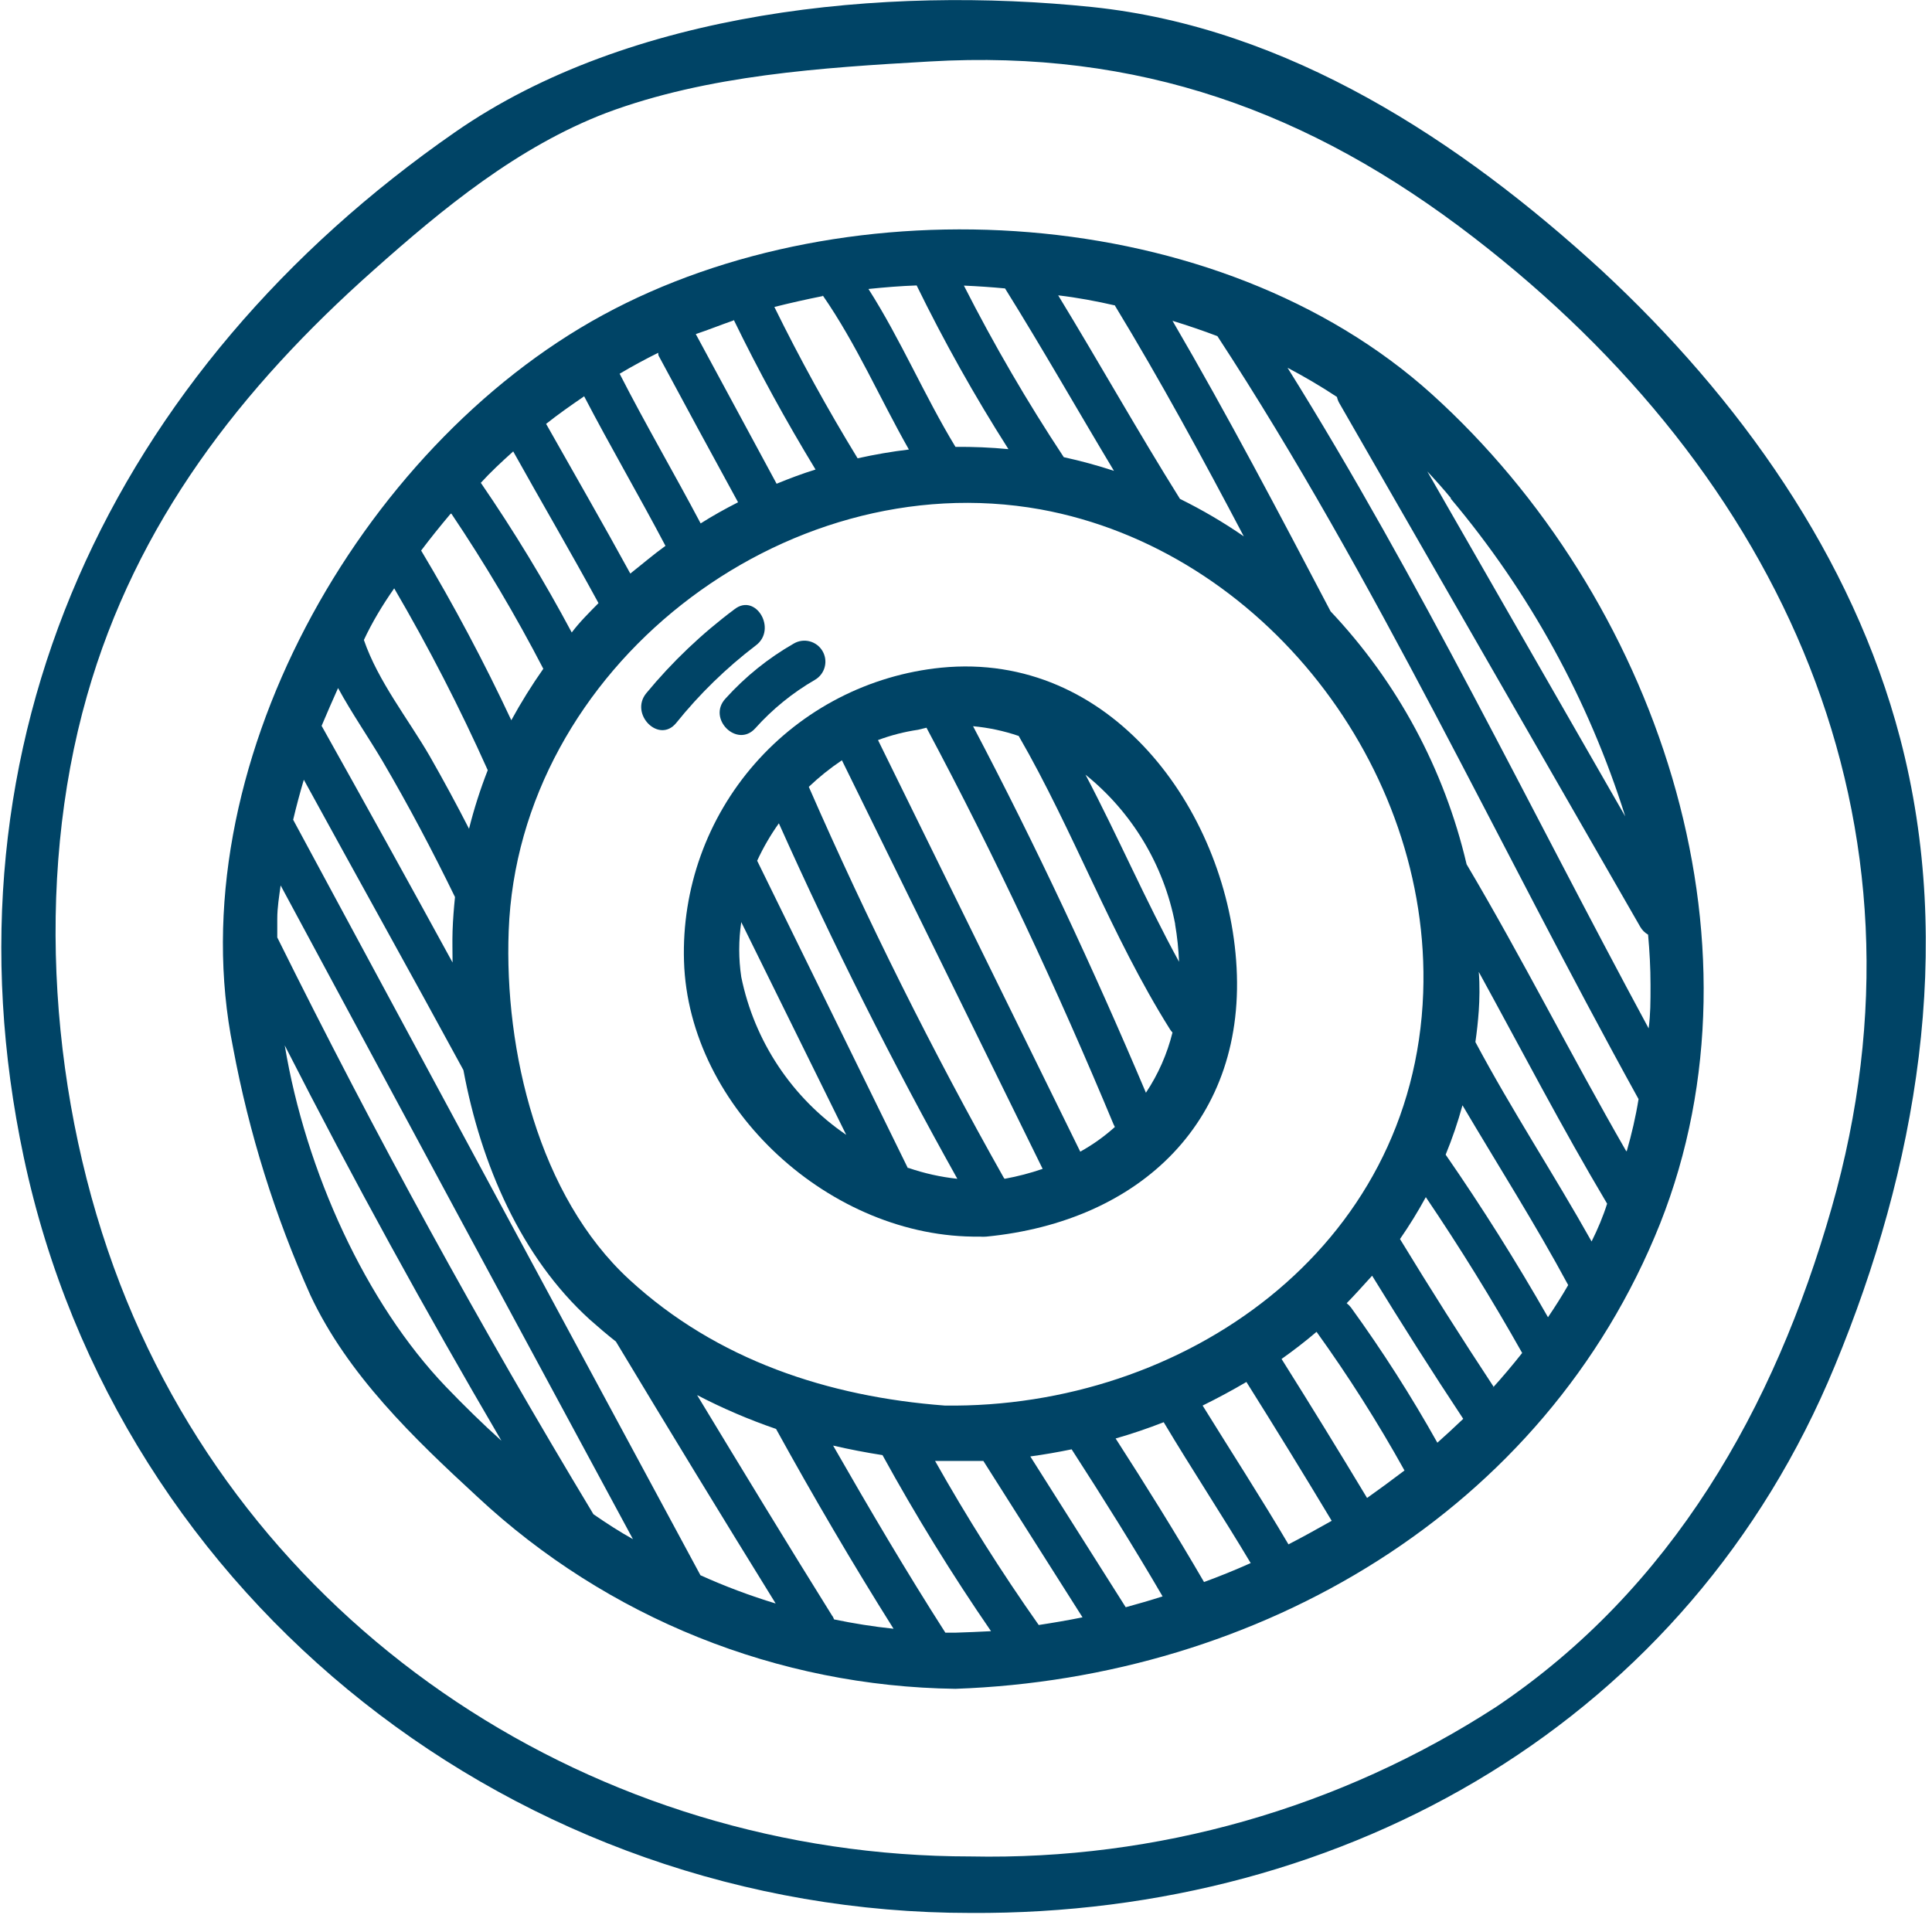 <svg width="101" height="101" viewBox="0 0 101 101" fill="none" xmlns="http://www.w3.org/2000/svg">
<path d="M49.206 34.904C45.438 35.283 41.954 37.078 39.458 39.927C36.962 42.775 35.64 46.464 35.758 50.249C35.992 57.957 43.455 64.754 51.211 64.647C51.328 64.657 51.446 64.657 51.563 64.647C59.603 63.864 65.256 58.563 64.621 50.201C64.034 42.298 58.077 34.033 49.206 34.904ZM59.906 57.125C57.148 50.611 54.165 44.225 50.869 37.965C51.682 38.039 52.483 38.21 53.255 38.474C56.131 43.452 58.087 48.91 61.158 53.8C61.196 53.864 61.242 53.924 61.295 53.976C61.017 55.098 60.547 56.163 59.906 57.125ZM61.432 48.323C61.543 48.97 61.611 49.623 61.637 50.279C59.887 47.081 58.439 43.716 56.747 40.498C59.183 42.46 60.843 45.222 61.432 48.293V48.323ZM48.434 38.043C52.043 44.802 55.28 51.736 58.214 58.778L58.283 58.915C57.73 59.413 57.123 59.846 56.473 60.206C52.952 53.034 49.428 45.861 45.9 38.689C46.577 38.436 47.279 38.256 47.993 38.151L48.434 38.043ZM47.456 61.057C44.841 55.717 42.216 50.364 39.582 44.997C39.899 44.311 40.278 43.657 40.717 43.041C43.547 49.366 46.657 55.56 50.047 61.624C49.178 61.532 48.322 61.341 47.495 61.057H47.456ZM52.483 61.585C48.741 54.944 45.336 48.118 42.282 41.134C42.818 40.623 43.398 40.158 44.013 39.745L54.507 61.106C53.859 61.328 53.196 61.502 52.522 61.624L52.483 61.585ZM38.751 51.071C38.609 50.121 38.609 49.155 38.751 48.205L44.238 59.326C41.404 57.394 39.435 54.432 38.751 51.071V51.071Z" fill="#004466"/>
<path d="M74.851 20.604C63.691 10.54 44.365 9.474 31.503 16.477C18.798 23.392 9.252 40.273 12.186 54.778C13.017 59.232 14.373 63.573 16.226 67.708C18.182 71.875 21.615 75.171 24.96 78.252C31.752 84.587 40.662 88.165 49.95 88.287C65.775 87.729 80.759 79.063 86.784 63.972C92.701 49.047 86.529 31.158 74.851 20.604ZM75.829 26.052C79.944 30.936 83.049 36.587 84.964 42.679L74.616 24.644C75.047 25.103 75.467 25.573 75.859 26.052H75.829ZM85.013 60.177C82.157 55.218 79.585 50.103 76.67 45.183C75.51 40.224 73.056 35.662 69.56 31.96C66.88 26.854 64.2 21.749 61.295 16.77C62.087 17.015 62.87 17.279 63.642 17.572C71.956 30.287 78.314 44.166 85.659 57.458C85.512 58.377 85.297 59.297 85.043 60.177H85.013ZM83.204 64.901C81.248 61.409 79.037 58.054 77.13 54.475C77.208 53.937 77.267 53.389 77.306 52.841C77.345 52.294 77.365 51.482 77.306 50.807C79.526 54.856 81.659 58.964 84.016 62.925C83.81 63.581 83.527 64.255 83.204 64.901ZM80.925 68.862C79.262 65.948 77.479 63.114 75.575 60.363C75.921 59.521 76.215 58.658 76.455 57.781C78.314 60.93 80.27 64.001 81.981 67.18C81.649 67.757 81.297 68.314 80.925 68.862ZM49.392 73.479C43.308 73.019 37.469 71.102 32.902 66.896C28.158 62.534 26.358 54.925 26.593 48.665C27.102 34.972 40.932 24.213 54.39 26.629C66.019 28.752 74.822 40.107 74.401 51.902C73.922 65.312 61.843 73.645 49.392 73.479ZM71.467 78.31C70 75.872 68.51 73.449 66.997 71.043C67.633 70.593 68.239 70.124 68.826 69.625C70.498 71.95 72.033 74.369 73.423 76.873C72.771 77.368 72.119 77.847 71.467 78.31ZM67.369 80.755C65.921 78.3 64.347 75.865 62.87 73.479C63.652 73.094 64.415 72.683 65.159 72.246C66.671 74.652 68.158 77.071 69.618 79.504C68.836 79.944 68.083 80.364 67.32 80.755H67.369ZM62.948 82.712C61.471 80.169 59.916 77.674 58.322 75.2C59.173 74.956 60.014 74.672 60.835 74.349C62.312 76.824 63.907 79.239 65.383 81.714C64.549 82.086 63.721 82.421 62.899 82.721L62.948 82.712ZM58.85 84.022L53.862 76.139C54.586 76.041 55.309 75.914 56.023 75.767C57.657 78.3 59.261 80.853 60.777 83.455C60.141 83.66 59.495 83.846 58.85 84.022ZM54.302 84.951C52.352 82.185 50.544 79.322 48.883 76.374H49.392C50.067 76.374 50.742 76.374 51.407 76.374C53.135 79.093 54.863 81.818 56.591 84.55C55.818 84.707 55.065 84.834 54.302 84.951V84.951ZM49.901 85.352H49.421C47.367 82.144 45.441 78.868 43.553 75.572C44.401 75.767 45.261 75.934 46.135 76.07C47.871 79.231 49.764 82.303 51.808 85.274C51.182 85.307 50.562 85.333 49.95 85.352H49.901ZM36.618 82.35L15.326 42.855C15.492 42.151 15.678 41.457 15.883 40.762C18.651 45.819 21.468 50.866 24.226 55.942C25.146 60.881 27.239 65.722 30.828 68.98C31.278 69.38 31.728 69.762 32.198 70.134C34.943 74.698 37.727 79.262 40.55 83.827C39.209 83.42 37.896 82.927 36.618 82.35V82.35ZM31.024 79.161C25.058 69.263 19.629 59.365 14.495 49.007C14.495 48.694 14.495 48.381 14.495 48.029C14.495 47.443 14.592 46.865 14.671 46.288C20.8 57.686 26.939 69.077 33.088 80.462C32.413 80.09 31.718 79.64 31.024 79.161V79.161ZM17.673 35.97C18.387 37.28 19.248 38.523 20.001 39.794C21.361 42.112 22.613 44.489 23.786 46.895C23.727 47.482 23.679 48.068 23.659 48.665C23.64 49.262 23.659 49.761 23.659 50.318C21.403 46.191 19.121 42.066 16.813 37.945C17.096 37.271 17.38 36.625 17.673 35.97ZM20.608 30.757C22.408 33.835 24.04 37.009 25.498 40.263C25.107 41.262 24.78 42.284 24.52 43.325C23.864 42.044 23.18 40.782 22.466 39.53C21.331 37.574 19.766 35.618 19.023 33.456C19.453 32.537 19.991 31.637 20.608 30.757V30.757ZM23.591 26.844C25.348 29.457 26.954 32.167 28.403 34.962C27.795 35.827 27.237 36.725 26.73 37.652C25.31 34.617 23.737 31.656 22.016 28.781C22.495 28.145 23.014 27.5 23.542 26.874L23.591 26.844ZM26.828 23.597C28.305 26.248 29.84 28.869 31.288 31.529C30.799 32.028 30.31 32.507 29.889 33.065C28.451 30.37 26.864 27.758 25.136 25.24C25.654 24.673 26.222 24.145 26.799 23.627L26.828 23.597ZM30.535 20.712C31.904 23.343 33.41 25.915 34.789 28.536C34.163 28.986 33.547 29.515 32.951 29.984C31.513 27.353 30.017 24.761 28.549 22.159C29.166 21.67 29.831 21.201 30.506 20.741L30.535 20.712ZM38.359 16.721C39.66 19.401 41.088 22.003 42.634 24.546C41.939 24.761 41.264 25.015 40.599 25.289L36.374 17.465C37.02 17.25 37.675 16.985 38.35 16.751L38.359 16.721ZM43.015 15.45C44.776 17.993 45.998 20.829 47.514 23.499C46.614 23.607 45.715 23.763 44.834 23.959C43.263 21.39 41.812 18.753 40.482 16.047C41.303 15.841 42.125 15.655 43.005 15.479L43.015 15.45ZM47.905 14.892C49.346 17.843 50.953 20.71 52.718 23.48C51.798 23.392 50.874 23.352 49.95 23.362C48.316 20.673 47.094 17.758 45.401 15.107C46.243 15.02 47.074 14.951 47.925 14.922L47.905 14.892ZM34.428 18.59C35.803 21.152 37.189 23.708 38.584 26.258C37.91 26.6 37.244 26.971 36.628 27.363C35.249 24.751 33.753 22.198 32.393 19.538C33.048 19.147 33.723 18.785 34.408 18.443C34.408 18.492 34.415 18.542 34.428 18.59V18.59ZM43.524 84.501C41.127 80.658 38.78 76.794 36.442 72.931C37.772 73.623 39.152 74.215 40.57 74.701C42.526 78.252 44.56 81.724 46.712 85.147C45.668 85.036 44.63 84.873 43.602 84.658C43.602 84.658 43.553 84.531 43.524 84.482V84.501ZM58.292 15.988C60.669 19.9 62.88 23.969 65.022 28.038C63.959 27.305 62.844 26.651 61.686 26.081C59.495 22.58 57.471 18.971 55.319 15.44C56.317 15.557 57.314 15.743 58.292 15.968V15.988ZM67.291 19.215C68.181 19.685 69.051 20.194 69.892 20.751C69.916 20.861 69.955 20.966 70.01 21.064L85.747 48.45C85.844 48.621 85.986 48.763 86.158 48.861C86.236 49.731 86.285 50.602 86.285 51.492C86.285 52.382 86.285 53.017 86.187 53.761C79.947 42.21 74.245 30.326 67.291 19.196V19.215ZM52.541 15.078C54.498 18.218 56.327 21.436 58.234 24.614C57.373 24.332 56.498 24.093 55.612 23.9C53.703 21.012 51.959 18.018 50.39 14.931C51.104 14.961 51.818 15.01 52.541 15.078ZM23.307 72.491C19.14 68.138 15.981 61.253 14.886 54.651C18.465 61.673 22.231 68.52 26.212 75.317C25.224 74.427 24.256 73.479 23.307 72.491ZM75.144 75.425C73.777 72.982 72.268 70.621 70.626 68.353C70.561 68.269 70.485 68.194 70.401 68.129C70.861 67.659 71.311 67.15 71.731 66.691C73.276 69.204 74.861 71.708 76.494 74.173C76.015 74.633 75.565 75.043 75.105 75.454L75.144 75.425ZM78.079 72.491C76.403 69.948 74.773 67.376 73.188 64.774C73.677 64.068 74.128 63.337 74.538 62.583C76.325 65.224 78.004 67.939 79.575 70.73C79.053 71.389 78.535 72.002 78.02 72.569L78.079 72.491Z" fill="#004466"/>
<path d="M99.332 38.591C96.838 29.084 90.891 20.78 83.732 14.139C76.357 7.371 67.34 1.434 57.099 0.368C46.223 -0.757 32.941 0.544 23.786 6.911C5.937 19.303 -3.375 38.767 1.242 60.5C6.181 83.778 27.151 100.014 50.742 100.004C70.489 100.121 88.29 89.9 95.919 71.405C100.193 61.087 102.208 49.555 99.332 38.591ZM95.752 63.15C92.76 73.635 87.4 83.054 78.225 89.225C70.054 94.526 60.48 97.252 50.742 97.05C31.259 97.05 13.36 85.46 6.279 67.131C2.64 57.712 1.76 46.132 4.548 36.371C7.12 27.324 12.607 20.272 19.522 14.13C23.17 10.882 27.073 7.674 31.689 5.904C37 3.918 42.976 3.537 48.6 3.214C59.486 2.579 68.445 5.787 77.022 12.398C93.141 24.81 101.533 42.943 95.752 63.15Z" fill="#004466"/>
<path d="M39.514 33.74C40.638 32.899 39.514 30.991 38.408 31.842C36.695 33.119 35.142 34.596 33.782 36.244C32.902 37.329 34.447 38.894 35.347 37.799C36.567 36.282 37.966 34.919 39.514 33.74V33.74Z" fill="#004466"/>
<path d="M37.929 36.517C36.951 37.564 38.535 39.129 39.484 38.073C40.384 37.069 41.437 36.214 42.604 35.539C42.856 35.393 43.039 35.152 43.113 34.871C43.188 34.589 43.147 34.29 43 34.038C42.928 33.913 42.831 33.804 42.717 33.717C42.602 33.63 42.471 33.566 42.332 33.529C42.05 33.455 41.751 33.495 41.499 33.642C40.164 34.405 38.959 35.375 37.929 36.517V36.517Z" fill="#004466"/>
</svg>
